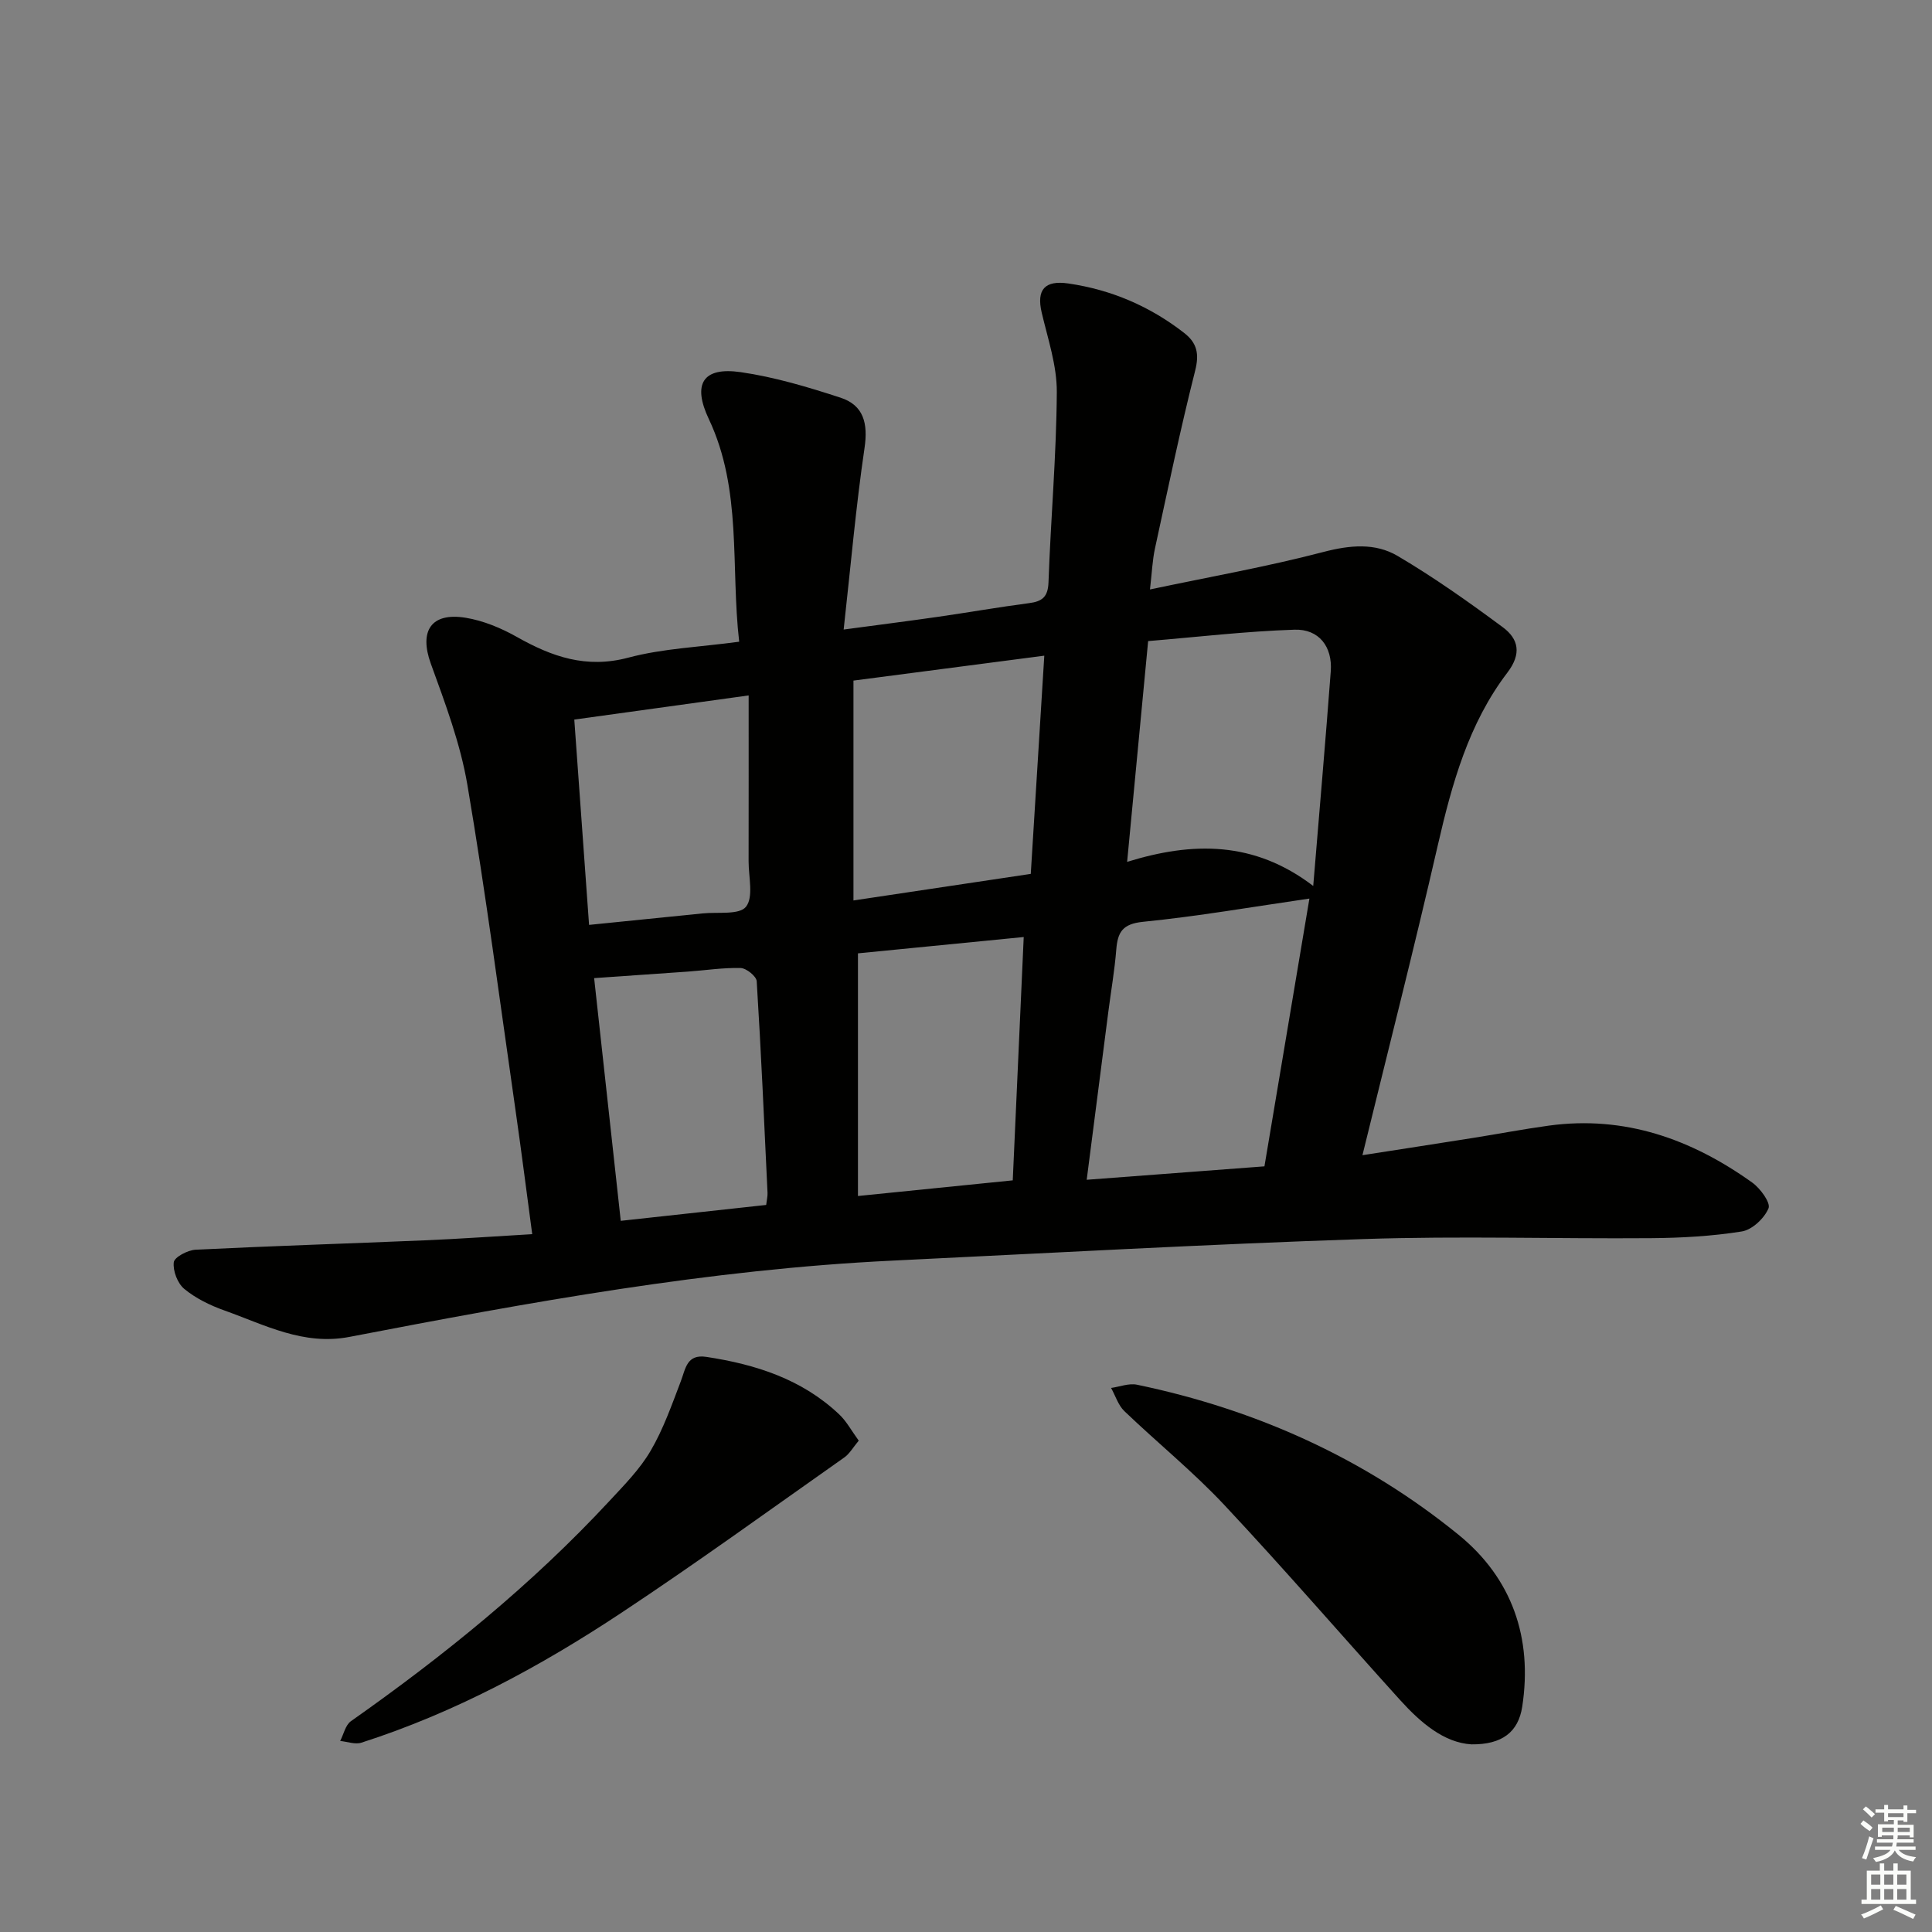 <svg enable-background="new 0 0 400 400" viewBox="0 0 400 400" xmlns="http://www.w3.org/2000/svg"><rect x="0" y="0" width="400" height="400" fill="#808080" stroke="none"/><g fill="#010100"><path d="m110.19 255.52c-1.17-8.73-2.23-17.11-3.43-25.46-3.24-22.53-6.18-45.11-9.99-67.54-1.45-8.57-4.6-16.91-7.58-25.14-2.43-6.71.03-10.65 7.22-9.48 3.67.6 7.36 2.14 10.62 3.98 7.26 4.1 14.37 6.59 23.05 4.28 7.17-1.91 14.77-2.19 22.96-3.3-1.8-15.58.66-31.4-6.29-46.11-3.42-7.23-1.27-10.84 6.61-9.7 7 1.01 13.9 3.08 20.65 5.28 4.82 1.57 5.73 5.35 4.98 10.43-1.78 12.08-2.84 24.27-4.32 37.58 7.68-1.03 13.67-1.79 19.64-2.65 6.24-.9 12.45-1.99 18.7-2.81 2.73-.35 3.96-1.24 4.07-4.32.46-13.13 1.64-26.24 1.72-39.36.04-5.49-1.85-11.03-3.13-16.49-1.11-4.75.64-6.73 5.52-6.02 8.92 1.3 16.9 4.73 24 10.26 2.66 2.08 3.13 4.33 2.25 7.81-3.08 12.19-5.65 24.51-8.32 36.81-.52 2.38-.61 4.85-1.03 8.47 12.39-2.62 24.25-4.71 35.87-7.75 5.5-1.44 10.75-1.94 15.42.82 7.54 4.45 14.73 9.54 21.77 14.76 3.24 2.41 3.94 5.46.92 9.41-8.02 10.53-11.46 23-14.39 35.73-4.86 21.18-10.24 42.25-15.6 64.16 7.94-1.24 15.41-2.38 22.87-3.57 5.24-.83 10.46-1.83 15.71-2.55 15.72-2.15 29.54 2.79 42.11 11.78 1.68 1.2 3.86 4.19 3.38 5.34-.86 2.07-3.39 4.45-5.53 4.79-6.2.99-12.56 1.34-18.86 1.39-19.78.15-39.58-.48-59.35.18-32.57 1.08-65.12 2.9-97.67 4.47-37.94 1.82-75.2 8.63-112.39 15.79-9.54 1.84-17.54-2.5-25.91-5.48-2.94-1.05-5.9-2.49-8.28-4.45-1.4-1.15-2.39-3.74-2.18-5.52.12-1.06 2.88-2.52 4.52-2.6 15.78-.78 31.57-1.27 47.36-1.94 7.29-.3 14.55-.83 22.33-1.28zm114.8-11.26c12.5-.94 24.52-1.85 36.8-2.78 3.17-18.89 6.29-37.46 9.31-55.44-11.86 1.72-23.11 3.68-34.45 4.81-4.27.43-5.25 2.16-5.54 5.78-.34 4.29-1.09 8.55-1.64 12.83-1.47 11.33-2.92 22.66-4.48 34.8zm46.9-60.83c1.29-15.65 2.55-30.04 3.63-44.44.38-5.08-2.43-8.79-7.52-8.62-10.08.33-20.14 1.52-30.29 2.36-1.47 15.43-2.86 30.09-4.35 45.71 13.56-4.2 26.31-4.35 38.53 4.99zm-58.48-2.5c.94-15.19 1.85-29.86 2.8-45.18-13.73 1.79-26.62 3.47-39.51 5.16v45.52c12.44-1.87 24.49-3.68 36.71-5.5zm-3.73 63.45c.77-17 1.51-33.4 2.27-50.38-11.9 1.17-23.19 2.28-34.32 3.38v50.24c10.84-1.1 21.19-2.15 32.05-3.24zm-51.05 5.09c.14-1.18.31-1.84.28-2.48-.69-14.61-1.33-29.23-2.24-43.83-.06-1.03-2.15-2.71-3.33-2.74-3.63-.1-7.28.48-10.93.74-6.39.46-12.78.89-19.4 1.35 1.85 16.89 3.67 33.47 5.51 50.25 10.32-1.14 20.02-2.19 30.11-3.29zm-3.63-105.49c-12.75 1.77-24.29 3.36-36.1 5 1.05 14.63 2.05 28.47 3.06 42.51 8.36-.84 15.94-1.6 23.52-2.38 3.11-.32 7.59.36 8.97-1.38 1.6-2.01.53-6.19.54-9.43.02-11.14.01-22.27.01-34.32z"/><path d="m304.65 361.15c-5.66-.34-10.46-4.42-14.75-9.15-12.16-13.44-24.01-27.17-36.4-40.39-6.46-6.9-13.88-12.9-20.72-19.46-1.27-1.22-1.84-3.17-2.74-4.79 1.79-.25 3.69-1.02 5.36-.67 24.62 5.12 47.08 15.21 66.58 31.07 11.04 8.98 15.37 21.33 13.18 35.6-.81 5.23-4.16 7.86-10.51 7.79z"/><path d="m177.79 298.27c-1.15 1.37-1.88 2.7-3 3.49-15.33 10.79-30.52 21.81-46.15 32.16-16.8 11.13-34.5 20.68-53.81 26.88-1.3.42-2.92-.21-4.4-.35.72-1.39 1.09-3.3 2.23-4.1 19.25-13.55 37.46-28.29 53.51-45.58 3.05-3.29 6.3-6.57 8.53-10.39 2.63-4.48 4.38-9.5 6.25-14.39 1.01-2.65 1.22-5.68 5.3-5.06 10.2 1.55 19.76 4.6 27.45 11.86 1.54 1.43 2.56 3.38 4.09 5.48z"/></g><path d="m385.2 377.6.6-.7c.6.4 1.3.9 1.9 1.5l-.6.7c-.8-.5-1.4-1-1.9-1.5zm.3 7.1c.6-1.4 1.1-2.9 1.5-4.5.3.1.6.3.9.4-.5 1.4-1 2.9-1.5 4.4zm.2-10.1.6-.6c.7.5 1.3 1.1 1.9 1.6l-.7.7c-.6-.6-1.2-1.2-1.8-1.7zm8.4-.8h.8v.9h1.8v.7h-1.8v1.8h-.8v-.3h-1.2v.9h3.3v2.6h-.8v-.4h-2.5c0 .3 0 .6-.1.8h3.4v.7h-3.5c0 .3-.1.6-.1.8h4v.7h-3.5c.7.9 1.9 1.3 3.6 1.5-.2.2-.4.5-.6.9-1.9-.3-3.2-1.1-3.8-2.3-.5 1.1-1.8 2-3.9 2.4-.2-.3-.4-.5-.6-.8 1.9-.4 3.1-.9 3.6-1.7h-3.2v-.7h3.5c.1-.2.1-.5.2-.8h-3.3v-.7h3.4c0-.2 0-.5 0-.8h-2.4v.3h-.8v-2.6h3.3v-.9h-1.2v.3h-.8v-1.8h-1.8v-.7h1.8v-.9h.8v.9h3.2zm-4.4 5.5h2.4c0-.3 0-.6 0-.9h-2.4zm1.2-3.1h3.2v-.8h-3.2zm4.4 2.2h-2.4v.9h2.5v-.9z" fill="#fbfcfa"/><path d="m389.2 385.8h.9v1.5h1.9v-1.5h.9v1.5h2.7v6h1.1v.9h-11.3v-.9h1.1v-6h2.7zm.2 8.7.5.8c-1.2.6-2.5 1.3-4 1.9-.2-.3-.3-.6-.6-.8 1.6-.6 3-1.3 4.1-1.9zm-2-4.3h1.9v-2.1h-1.9zm0 3.1h1.9v-2.2h-1.9zm2.7-3.1h1.9v-2.1h-1.9zm0 3.1h1.9v-2.2h-1.9zm2.4 1.3c1.4.6 2.7 1.2 4.1 1.8l-.5.9c-1.5-.7-2.8-1.4-4.1-1.9zm2.2-6.5h-1.9v2.1h1.9zm-1.9 5.2h1.9v-2.2h-1.9z" fill="#fbfcfa"/></svg>